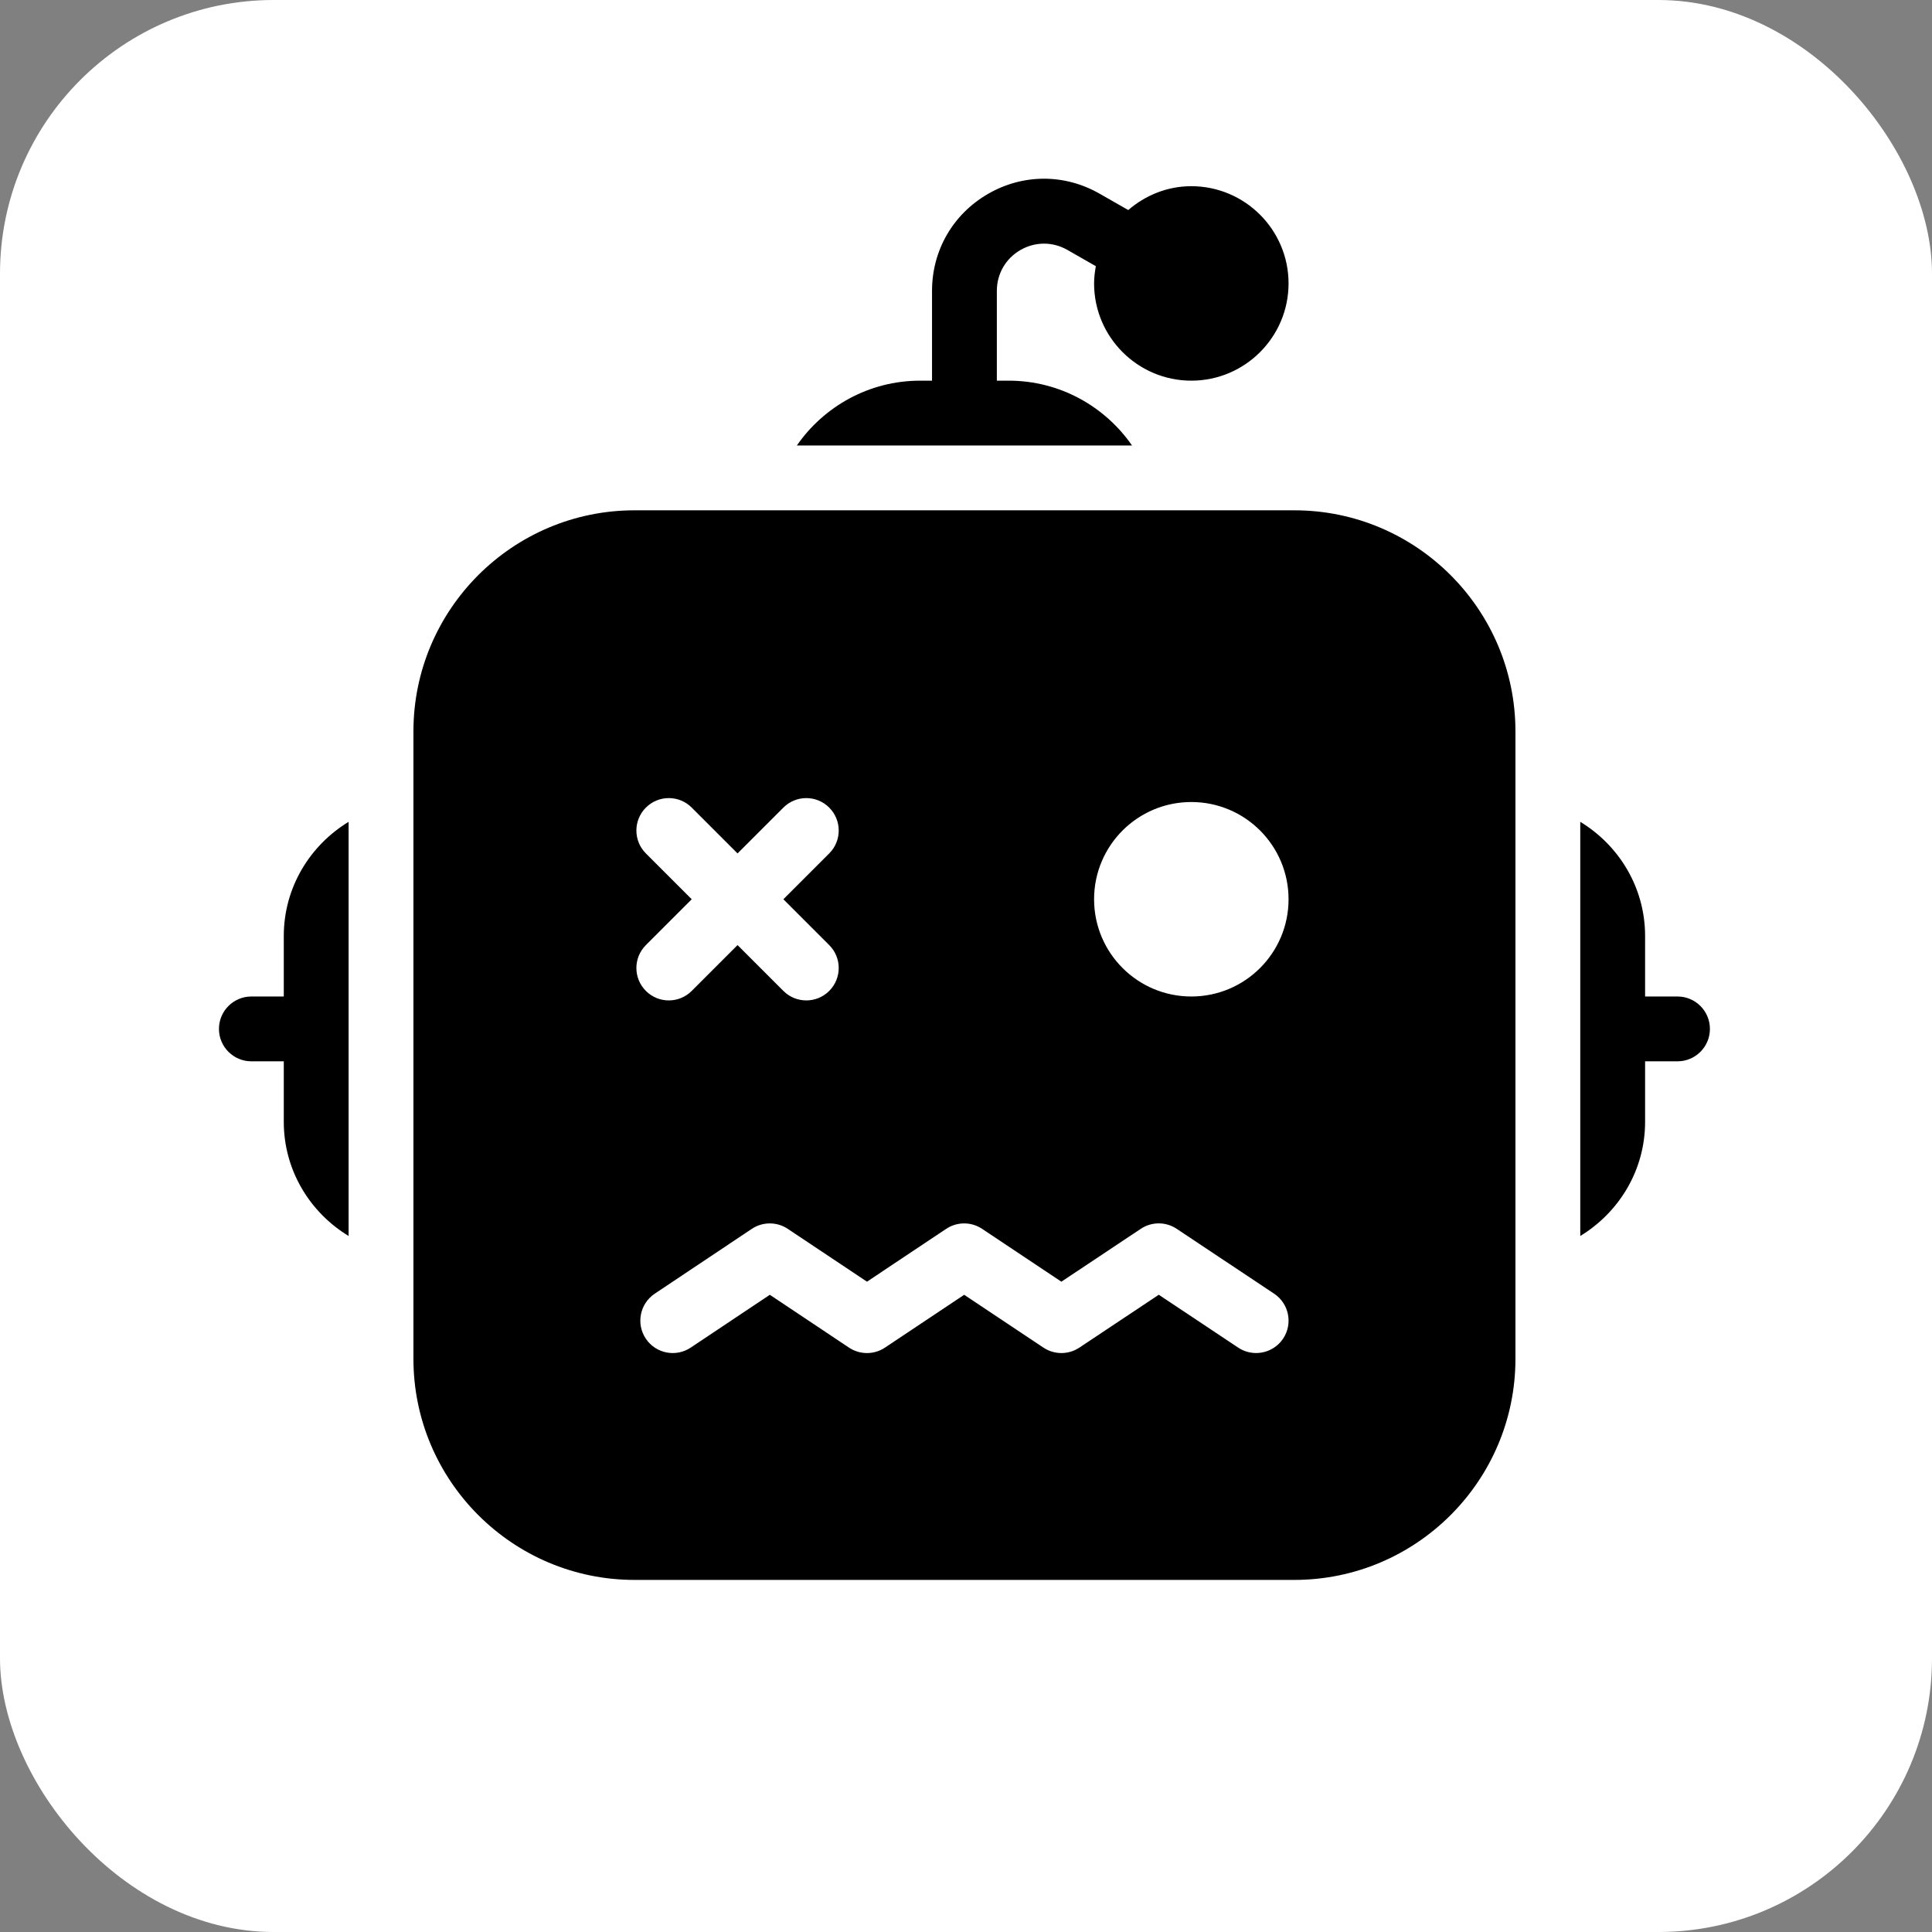 <svg width="1200" height="1200" viewBox="0 0 1200 1200" fill="none" xmlns="http://www.w3.org/2000/svg">
<rect x="0" y="0" width="1200" height="1200" fill="#808080" stroke="none"/>
<rect width="1200" height="1200" rx="170" fill="white"/>
<path d="M1041.93 618.941H1021.8V581.355C1021.8 551.238 1005.55 525.047 981.532 510.451V767.694C1005.55 753.079 1021.8 726.907 1021.8 696.79V659.204H1041.93C1053.04 659.204 1062.06 650.185 1062.06 639.073C1062.06 627.96 1053.04 618.941 1041.93 618.941ZM803.95 316.965H394.109C318.393 316.965 256.79 378.568 256.79 454.284V843.993C256.79 919.709 318.393 981.312 394.109 981.312H803.95C879.665 981.312 941.268 919.709 941.268 843.993V454.284C941.268 378.568 879.665 316.965 803.95 316.965ZM401.175 530.08C393.303 522.208 393.303 509.485 401.175 501.613C409.046 493.742 421.77 493.742 429.641 501.613L458.107 530.08L486.574 501.613C494.445 493.742 507.168 493.742 515.04 501.613C522.911 509.485 522.911 522.208 515.04 530.08L486.574 558.546L515.04 587.012C522.911 594.884 522.911 607.607 515.04 615.478C511.114 619.404 505.96 621.377 500.807 621.377C495.653 621.377 490.499 619.404 486.574 615.478L458.107 587.012L429.641 615.478C425.715 619.404 420.562 621.377 415.408 621.377C410.254 621.377 405.101 619.404 401.175 615.478C393.303 607.607 393.303 594.884 401.175 587.012L429.641 558.546L401.175 530.08ZM796.984 831.411C793.099 837.229 786.697 840.39 780.195 840.39C776.37 840.39 772.484 839.303 769.062 837.028L719.739 804.193L670.416 837.028C663.652 841.537 654.855 841.517 648.09 837.028L598.868 804.213L549.666 837.028C542.902 841.537 534.105 841.537 527.32 837.028L478.159 804.213L429.037 837.008C419.797 843.188 407.295 840.712 401.114 831.451C394.934 822.211 397.43 809.709 406.671 803.529L466.965 763.265C473.73 758.756 482.527 758.756 489.311 763.265L538.493 796.08L587.695 763.265C594.459 758.756 603.257 758.756 610.021 763.265L659.243 796.08L708.566 763.245C715.33 758.736 724.108 758.736 730.872 763.245L791.348 803.509C800.628 809.669 803.145 822.151 796.984 831.411ZM739.951 618.941C706.593 618.941 679.556 591.904 679.556 558.546C679.556 525.188 706.593 498.151 739.951 498.151C773.309 498.151 800.346 525.188 800.346 558.546C800.346 591.904 773.309 618.941 739.951 618.941ZM626.549 236.439H619.161V180.654C619.161 170.105 624.617 160.623 633.736 155.328C642.876 150.033 653.808 149.993 662.968 155.227L680.643 165.333C680.019 168.816 679.556 172.379 679.556 176.043C679.556 209.341 706.653 236.439 739.951 236.439C773.249 236.439 800.346 209.341 800.346 176.043C800.346 142.746 773.249 115.648 739.951 115.648C724.933 115.648 711.344 121.366 700.775 130.465L682.938 120.279C661.156 107.817 635.206 107.918 613.524 120.52C591.842 133.103 578.898 155.59 578.898 180.654V236.439H571.509C539.782 236.439 511.778 252.423 494.928 276.702H703.13C686.28 252.423 658.277 236.439 626.549 236.439ZM176.263 581.355V618.941H156.132C145.019 618.941 136 627.96 136 639.073C136 650.185 145.019 659.204 156.132 659.204H176.263V696.79C176.263 726.907 192.51 753.099 216.527 767.694V510.451C192.51 525.067 176.263 551.238 176.263 581.355Z" fill="black"/>
</svg>
